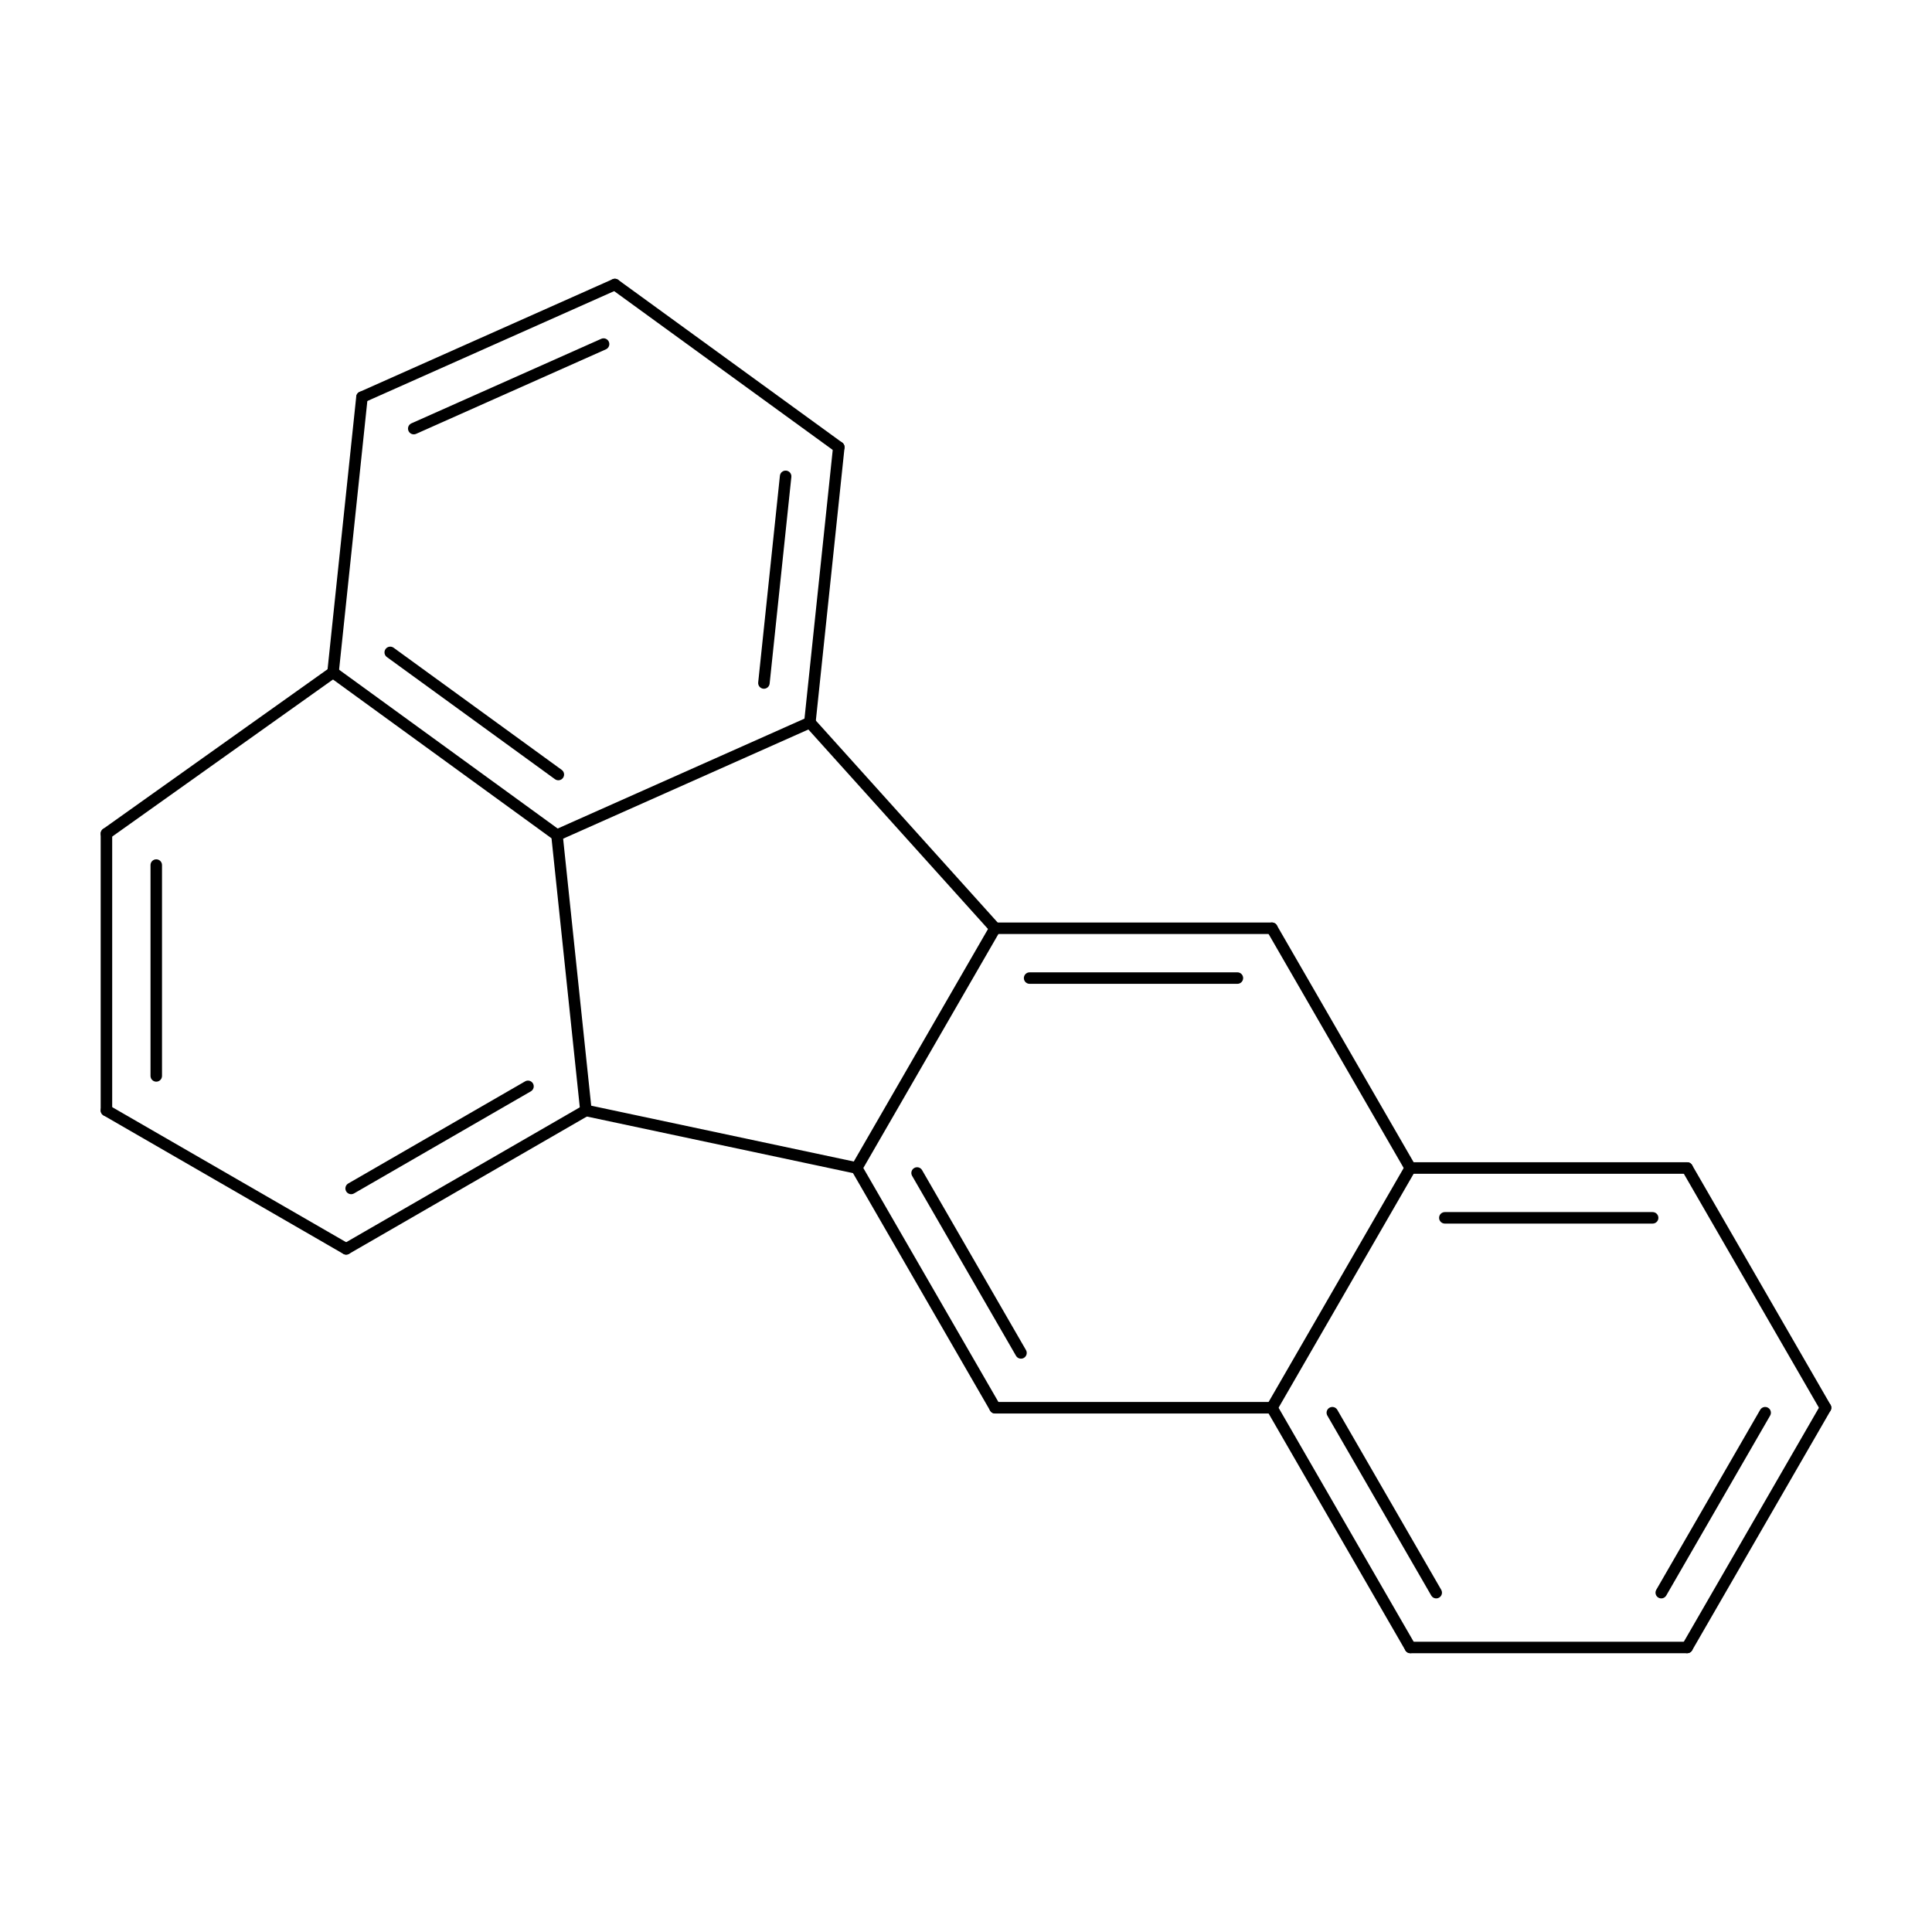 <?xml version="1.0"?>
<!DOCTYPE svg PUBLIC '-//W3C//DTD SVG 1.0//EN'
          'http://www.w3.org/TR/2001/REC-SVG-20010904/DTD/svg10.dtd'>
<svg fill-opacity="1" xmlns:xlink="http://www.w3.org/1999/xlink" color-rendering="auto" color-interpolation="auto" text-rendering="auto" stroke="black" stroke-linecap="square" width="500" stroke-miterlimit="10" shape-rendering="auto" stroke-opacity="1" fill="black" stroke-dasharray="none" font-weight="normal" stroke-width="1" height="500" xmlns="http://www.w3.org/2000/svg" font-family="'Dialog'" font-style="normal" stroke-linejoin="miter" font-size="12px" stroke-dashoffset="0" image-rendering="auto"
><!--Generated by Marvin with Batik SVG Generator
MolSource:
<?xml version="1.0" encoding="UTF-8"?><cml xmlns="http://www.chemaxon.com" xmlns:xsi="http://www.w3.org/2001/XMLSchema-instance" xsi:schemaLocation="http://www.chemaxon.com/marvin/schema/mrvSchema_20_20_0.xsd" version="ChemAxon file format v20.20.0, generated by v21.4.2">
<MDocument><MChemicalStruct><molecule molID="m1"><atomArray atomID="a1 a2 a3 a4 a5 a6 a7 a8 a9 a10 a11 a12 a13 a14 a15 a16 a17 a18 a19 a20" elementType="C C C C C C C C C C C C C C C C C C C C" x2="1.5400 0.7700 -5.1954 -8.0237 0.7700 -0.7700 -6.6022 -8.0237 -3.9495 -6.6901 -1.5400 -3.0800 -6.7632 -0.7700 -1.5400 -4.1105 -5.3563 -3.0800 -3.8500 -5.5173" y2="0.0000 -1.3336 6.2486 1.6539 1.3336 -1.3336 5.6221 3.1939 5.3434 0.8839 2.6674 0.0000 4.0907 1.3336 0.0000 3.8118 1.6539 2.6674 1.3336 3.1854"></atomArray><bondArray><bond id="b1" atomRefs2="a1 a2" order="2"></bond><bond id="b2" atomRefs2="a1 a5" order="1"></bond><bond id="b3" atomRefs2="a2 a6" order="1"></bond><bond id="b4" atomRefs2="a3 a7" order="2"></bond><bond id="b5" atomRefs2="a3 a9" order="1"></bond><bond id="b6" atomRefs2="a4 a8" order="2"></bond><bond id="b7" atomRefs2="a4 a10" order="1"></bond><bond id="b8" atomRefs2="a5 a14" order="2"></bond><bond id="b9" atomRefs2="a6 a15" order="2"></bond><bond id="b10" atomRefs2="a7 a13" order="1"></bond><bond id="b11" atomRefs2="a8 a13" order="1"></bond><bond id="b12" atomRefs2="a9 a16" order="2"></bond><bond id="b13" atomRefs2="a10 a17" order="2"></bond><bond id="b14" atomRefs2="a11 a14" order="1"></bond><bond id="b15" atomRefs2="a11 a18" order="2"></bond><bond id="b16" atomRefs2="a12 a15" order="1"></bond><bond id="b17" atomRefs2="a12 a19" order="2"></bond><bond id="b18" atomRefs2="a13 a20" order="2"></bond><bond id="b19" atomRefs2="a14 a15" order="1"></bond><bond id="b20" atomRefs2="a16 a18" order="1"></bond><bond id="b21" atomRefs2="a16 a20" order="1"></bond><bond id="b22" atomRefs2="a17 a19" order="1"></bond><bond id="b23" atomRefs2="a17 a20" order="1"></bond><bond id="b24" atomRefs2="a18 a19" order="1"></bond></bondArray></molecule></MChemicalStruct></MDocument>
</cml>
--><defs id="genericDefs"
  /><g
  ><defs id="114019480935-defs1"
    ><clipPath clipPathUnits="userSpaceOnUse" id="114019480264-clipPath1"
      ><path d="M0 0 L500 0 L500 500 L0 500 L0 0 Z"
      /></clipPath
    ></defs
    ><g text-rendering="geometricPrecision"
    ><path d="M473.744 365.065 C474.155 364.353 473.911 363.442 473.199 363.031 C472.487 362.62 471.577 362.864 471.166 363.576 L435.345 425.618 C434.934 426.33 435.178 427.24 435.89 427.652 C436.602 428.063 437.512 427.819 437.923 427.107 ZM458.109 366.354 C458.52 365.642 458.276 364.732 457.564 364.321 C456.852 363.909 455.942 364.154 455.531 364.865 L428.644 411.433 C428.233 412.145 428.477 413.056 429.189 413.467 C429.901 413.878 430.811 413.634 431.223 412.922 Z" stroke="none" clip-path="url(#114019480264-clipPath1)"
    /></g
    ><g text-rendering="geometricPrecision"
    ><path d="M471.166 365.065 L471.166 365.065 L435.345 303.023 C434.934 302.311 435.178 301.401 435.89 300.99 C436.602 300.579 437.512 300.822 437.923 301.534 L437.923 301.534 L473.744 363.576 C474.155 364.288 473.911 365.199 473.199 365.61 C472.487 366.021 471.577 365.777 471.166 365.065 Z" stroke="none" clip-path="url(#114019480264-clipPath1)"
    /></g
    ><g text-rendering="geometricPrecision"
    ><path d="M436.634 427.851 L436.634 427.851 L364.992 427.851 C364.17 427.851 363.504 427.185 363.504 426.362 C363.504 425.54 364.17 424.874 364.992 424.874 L364.992 424.874 L436.634 424.874 C437.456 424.874 438.123 425.54 438.123 426.362 C438.123 427.185 437.456 427.851 436.634 427.851 Z" stroke="none" clip-path="url(#114019480264-clipPath1)"
    /></g
    ><g text-rendering="geometricPrecision"
    ><path d="M156.812 90.406 C157.563 90.072 157.901 89.192 157.566 88.441 C157.232 87.69 156.352 87.352 155.601 87.686 L106.476 109.562 C105.725 109.896 105.387 110.776 105.722 111.527 C106.056 112.278 106.936 112.616 107.687 112.282 ZM159.728 74.992 C160.479 74.657 160.817 73.777 160.482 73.026 C160.148 72.275 159.268 71.937 158.517 72.272 L93.07 101.416 C92.319 101.75 91.981 102.63 92.315 103.381 C92.65 104.132 93.53 104.47 94.281 104.135 Z" stroke="none" clip-path="url(#114019480264-clipPath1)"
    /></g
    ><g text-rendering="geometricPrecision"
    ><path d="M159.997 72.427 L159.997 72.427 L217.956 114.538 C218.621 115.022 218.768 115.953 218.285 116.618 C217.802 117.283 216.871 117.43 216.206 116.947 L216.206 116.947 L158.247 74.836 C157.582 74.353 157.435 73.422 157.918 72.757 C158.401 72.091 159.332 71.944 159.997 72.427 Z" stroke="none" clip-path="url(#114019480264-clipPath1)"
    /></g
    ><g text-rendering="geometricPrecision"
    ><path d="M26.056 287.382 C26.056 288.204 26.723 288.871 27.545 288.871 C28.367 288.871 29.034 288.204 29.034 287.382 L29.034 215.74 C29.034 214.918 28.367 214.252 27.545 214.252 C26.723 214.252 26.056 214.918 26.056 215.74 ZM38.952 278.448 C38.952 279.271 39.618 279.937 40.441 279.937 C41.263 279.937 41.929 279.271 41.929 278.448 L41.929 223.881 C41.929 223.059 41.263 222.392 40.441 222.392 C39.618 222.392 38.952 223.059 38.952 223.881 Z" stroke="none" clip-path="url(#114019480264-clipPath1)"
    /></g
    ><g text-rendering="geometricPrecision"
    ><path d="M28.289 286.093 L28.289 286.093 L90.331 321.914 C91.043 322.325 91.287 323.235 90.876 323.947 C90.465 324.659 89.555 324.903 88.843 324.492 L88.843 324.492 L26.801 288.671 C26.089 288.26 25.845 287.35 26.256 286.638 C26.667 285.926 27.577 285.682 28.289 286.093 Z" stroke="none" clip-path="url(#114019480264-clipPath1)"
    /></g
    ><g text-rendering="geometricPrecision"
    ><path d="M427.7 316.663 C428.522 316.663 429.189 315.997 429.189 315.174 C429.189 314.352 428.522 313.686 427.7 313.686 L373.926 313.686 C373.104 313.686 372.437 314.352 372.437 315.174 C372.437 315.997 373.104 316.663 373.926 316.663 ZM436.634 303.767 C437.456 303.767 438.123 303.101 438.123 302.279 C438.123 301.457 437.456 300.79 436.634 300.79 L364.992 300.79 C364.17 300.79 363.504 301.457 363.504 302.279 C363.504 303.101 364.17 303.767 364.992 303.767 Z" stroke="none" clip-path="url(#114019480264-clipPath1)"
    /></g
    ><g text-rendering="geometricPrecision"
    ><path d="M363.703 427.107 C364.114 427.819 365.025 428.063 365.737 427.652 C366.449 427.241 366.693 426.33 366.281 425.618 L330.461 363.576 C330.05 362.864 329.139 362.62 328.427 363.031 C327.715 363.442 327.471 364.353 327.882 365.065 ZM370.404 412.922 C370.815 413.634 371.725 413.878 372.437 413.467 C373.149 413.056 373.393 412.145 372.982 411.433 L346.096 364.865 C345.684 364.154 344.774 363.909 344.062 364.321 C343.35 364.732 343.106 365.642 343.517 366.354 Z" stroke="none" clip-path="url(#114019480264-clipPath1)"
    /></g
    ><g text-rendering="geometricPrecision"
    ><path d="M95.156 102.931 L95.156 102.931 L87.667 174.177 C87.581 174.994 86.848 175.587 86.031 175.501 C85.213 175.416 84.62 174.683 84.706 173.865 L84.706 173.865 L92.195 102.62 C92.281 101.802 93.013 101.209 93.831 101.295 C94.648 101.381 95.242 102.114 95.156 102.931 Z" stroke="none" clip-path="url(#114019480264-clipPath1)"
    /></g
    ><g text-rendering="geometricPrecision"
    ><path d="M26.682 214.527 L26.682 214.527 L85.323 172.808 C85.993 172.331 86.923 172.488 87.399 173.158 C87.876 173.828 87.719 174.757 87.049 175.234 L87.049 175.234 L28.408 216.953 C27.738 217.43 26.809 217.273 26.332 216.603 C25.855 215.933 26.012 215.004 26.682 214.527 Z" stroke="none" clip-path="url(#114019480264-clipPath1)"
    /></g
    ><g text-rendering="geometricPrecision"
    ><path d="M218.561 115.898 C218.647 115.081 218.054 114.348 217.236 114.262 C216.418 114.176 215.686 114.769 215.6 115.587 L208.111 186.837 C208.025 187.655 208.618 188.387 209.436 188.473 C210.254 188.559 210.986 187.966 211.072 187.149 ZM204.802 123.435 C204.888 122.617 204.295 121.885 203.477 121.799 C202.66 121.713 201.927 122.306 201.841 123.124 L196.22 176.604 C196.134 177.422 196.727 178.155 197.545 178.24 C198.363 178.326 199.095 177.733 199.181 176.916 Z" stroke="none" clip-path="url(#114019480264-clipPath1)"
    /></g
    ><g text-rendering="geometricPrecision"
    ><path d="M90.132 306.279 C89.42 306.69 89.176 307.601 89.587 308.313 C89.998 309.025 90.909 309.269 91.621 308.858 L137.388 282.435 C138.1 282.024 138.344 281.113 137.933 280.401 C137.522 279.689 136.612 279.445 135.9 279.856 ZM88.843 321.914 C88.13 322.325 87.886 323.235 88.298 323.947 C88.709 324.659 89.619 324.903 90.331 324.492 L152.378 288.671 C153.09 288.26 153.334 287.35 152.923 286.638 C152.512 285.926 151.601 285.682 150.889 286.093 Z" stroke="none" clip-path="url(#114019480264-clipPath1)"
    /></g
    ><g text-rendering="geometricPrecision"
    ><path d="M330.461 239.488 L330.461 239.488 L366.281 301.534 C366.693 302.247 366.449 303.157 365.737 303.568 C365.024 303.979 364.114 303.735 363.703 303.023 L363.703 303.023 L327.882 240.977 C327.471 240.264 327.715 239.354 328.427 238.943 C329.139 238.532 330.05 238.776 330.461 239.488 Z" stroke="none" clip-path="url(#114019480264-clipPath1)"
    /></g
    ><g text-rendering="geometricPrecision"
    ><path d="M320.237 254.616 C321.06 254.616 321.726 253.95 321.726 253.128 C321.726 252.306 321.06 251.639 320.237 251.639 L266.464 251.639 C265.641 251.639 264.975 252.306 264.975 253.128 C264.975 253.95 265.641 254.616 266.464 254.616 ZM329.171 241.721 C329.993 241.721 330.66 241.054 330.66 240.232 C330.66 239.41 329.993 238.744 329.171 238.744 L257.53 238.744 C256.707 238.744 256.041 239.41 256.041 240.232 C256.041 241.054 256.707 241.721 257.53 241.721 Z" stroke="none" clip-path="url(#114019480264-clipPath1)"
    /></g
    ><g text-rendering="geometricPrecision"
    ><path d="M257.529 362.832 L257.529 362.832 L329.171 362.832 C329.993 362.832 330.66 363.498 330.66 364.321 C330.66 365.143 329.993 365.809 329.171 365.809 L329.171 365.809 L257.529 365.809 C256.707 365.809 256.041 365.143 256.041 364.321 C256.041 363.498 256.707 362.832 257.529 362.832 Z" stroke="none" clip-path="url(#114019480264-clipPath1)"
    /></g
    ><g text-rendering="geometricPrecision"
    ><path d="M256.24 365.065 C256.651 365.777 257.562 366.021 258.274 365.61 C258.986 365.199 259.23 364.288 258.819 363.576 L222.998 301.534 C222.587 300.822 221.676 300.579 220.964 300.99 C220.252 301.401 220.008 302.311 220.419 303.023 ZM262.941 350.88 C263.352 351.592 264.263 351.836 264.975 351.425 C265.687 351.014 265.931 350.104 265.519 349.392 L238.633 302.824 C238.221 302.111 237.311 301.868 236.599 302.279 C235.887 302.69 235.643 303.6 236.054 304.312 Z" stroke="none" clip-path="url(#114019480264-clipPath1)"
    /></g
    ><g text-rendering="geometricPrecision"
    ><path d="M101.869 167.635 C101.204 167.152 100.273 167.299 99.789 167.965 C99.306 168.63 99.454 169.561 100.119 170.044 L143.622 201.652 C144.287 202.136 145.218 201.988 145.701 201.323 C146.184 200.658 146.037 199.727 145.372 199.244 ZM87.061 172.817 C86.396 172.333 85.465 172.481 84.982 173.146 C84.499 173.811 84.646 174.742 85.311 175.225 L143.269 217.336 C143.935 217.82 144.865 217.672 145.349 217.007 C145.832 216.342 145.685 215.411 145.019 214.928 Z" stroke="none" clip-path="url(#114019480264-clipPath1)"
    /></g
    ><g text-rendering="geometricPrecision"
    ><path d="M366.281 303.023 L366.281 303.023 L330.461 365.065 C330.05 365.777 329.139 366.021 328.427 365.61 C327.715 365.199 327.471 364.288 327.882 363.576 L327.882 363.576 L363.703 301.534 C364.114 300.822 365.025 300.579 365.737 300.99 C366.449 301.401 366.693 302.311 366.281 303.023 Z" stroke="none" clip-path="url(#114019480264-clipPath1)"
    /></g
    ><g text-rendering="geometricPrecision"
    ><path d="M210.698 185.997 L210.698 185.997 L258.636 239.236 C259.186 239.847 259.137 240.788 258.526 241.339 C257.915 241.889 256.973 241.839 256.423 241.228 L256.423 241.228 L208.485 187.989 C207.935 187.378 207.984 186.437 208.595 185.887 C209.207 185.336 210.148 185.386 210.698 185.997 Z" stroke="none" clip-path="url(#114019480264-clipPath1)"
    /></g
    ><g text-rendering="geometricPrecision"
    ><path d="M210.197 188.353 L210.197 188.353 L144.75 217.492 C143.999 217.826 143.119 217.488 142.785 216.738 C142.45 215.986 142.788 215.106 143.539 214.772 L143.539 214.772 L208.986 185.633 C209.737 185.298 210.617 185.636 210.952 186.387 C211.286 187.138 210.948 188.018 210.197 188.353 Z" stroke="none" clip-path="url(#114019480264-clipPath1)"
    /></g
    ><g text-rendering="geometricPrecision"
    ><path d="M151.943 285.926 L151.943 285.926 L222.018 300.823 C222.822 300.994 223.336 301.784 223.165 302.588 C222.994 303.393 222.203 303.906 221.399 303.735 L221.399 303.735 L151.324 288.838 C150.52 288.667 150.006 287.877 150.177 287.073 C150.348 286.268 151.139 285.755 151.943 285.926 Z" stroke="none" clip-path="url(#114019480264-clipPath1)"
    /></g
    ><g text-rendering="geometricPrecision"
    ><path d="M150.153 287.538 L150.153 287.538 L142.664 216.288 C142.578 215.47 143.171 214.737 143.989 214.651 C144.806 214.565 145.539 215.159 145.625 215.976 L145.625 215.976 L153.114 287.226 C153.2 288.044 152.607 288.777 151.789 288.863 C150.971 288.949 150.239 288.355 150.153 287.538 Z" stroke="none" clip-path="url(#114019480264-clipPath1)"
    /></g
    ><g text-rendering="geometricPrecision"
    ><path d="M258.819 240.977 L258.819 240.977 L222.998 303.023 C222.587 303.735 221.676 303.979 220.964 303.568 C220.252 303.157 220.008 302.247 220.419 301.534 L220.419 301.534 L256.24 239.488 C256.651 238.776 257.562 238.532 258.274 238.943 C258.986 239.354 259.23 240.264 258.819 240.977 Z" stroke="none" clip-path="url(#114019480264-clipPath1)"
    /></g
  ></g
></svg
>
